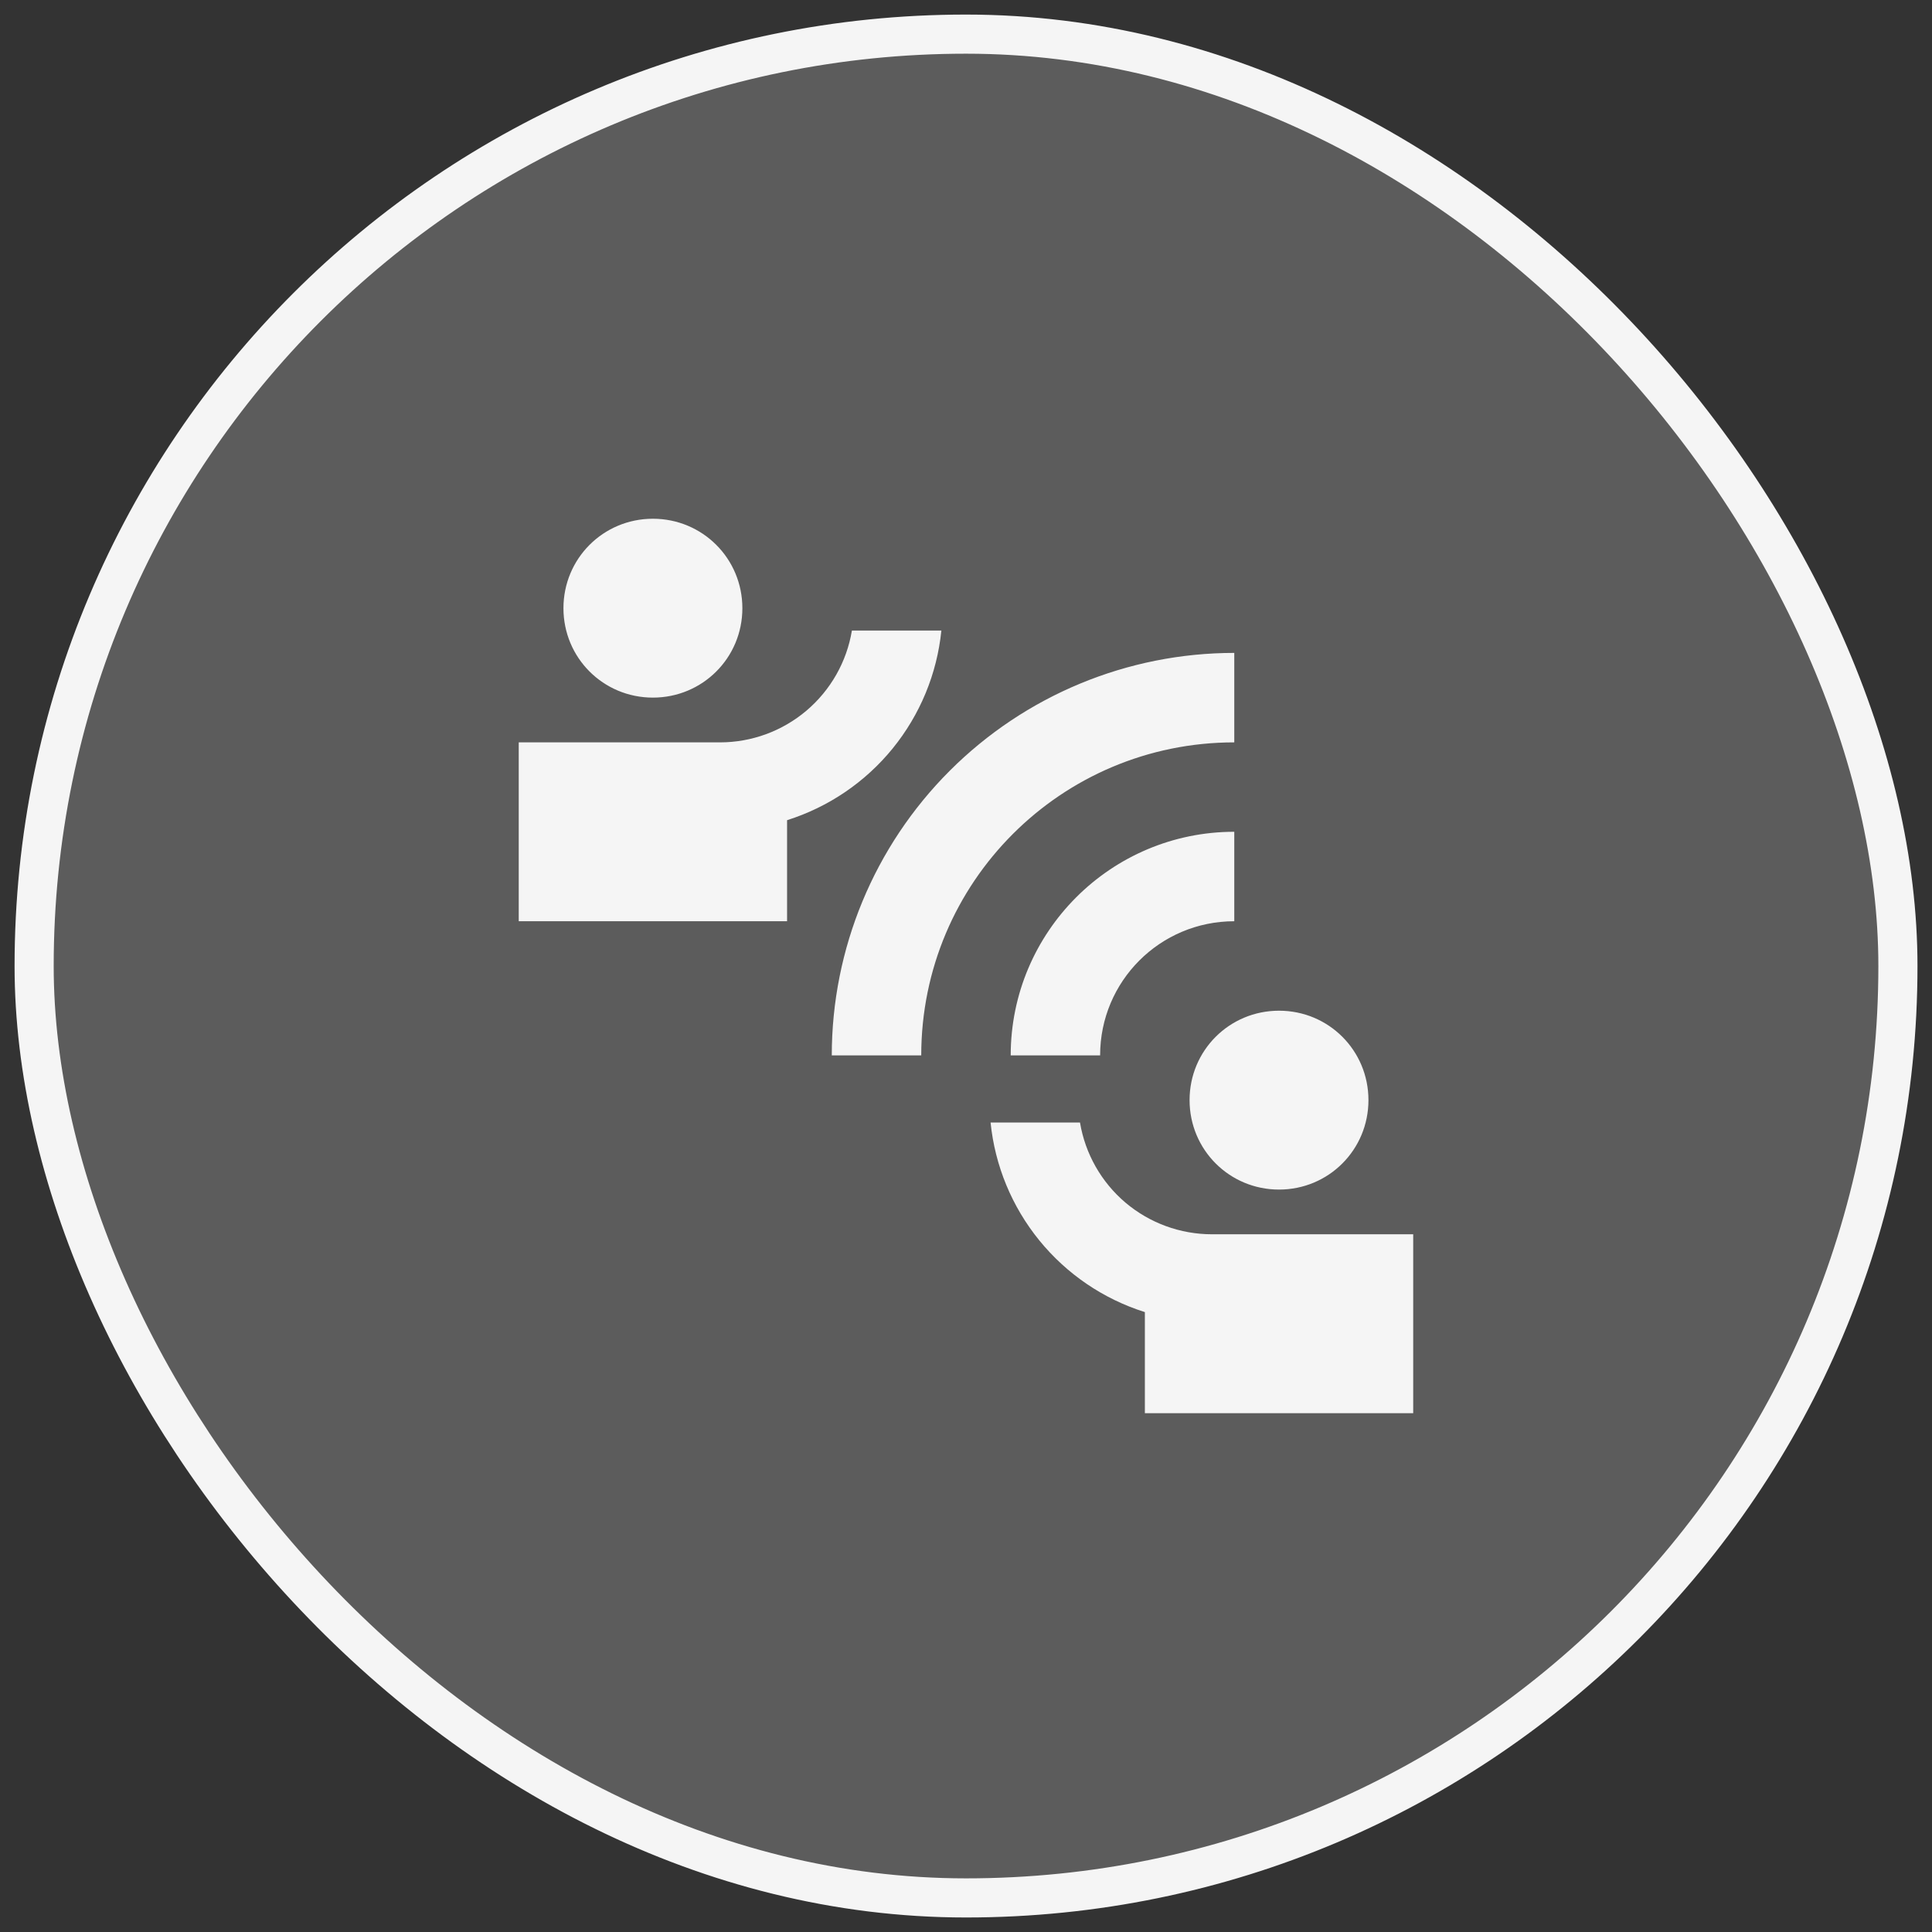 <svg width="36" height="36" viewBox="0 0 36 36" fill="none" xmlns="http://www.w3.org/2000/svg">
<rect x="0" y="0" width="36" height="36" fill="#333333" stroke="none"/>
<rect x="0.636" y="0.636" width="34.729" height="34.729" rx="17.364" fill="white" fill-opacity="0.2"/>
<rect x="0.636" y="0.636" width="34.729" height="34.729" rx="17.364" stroke="#F5F5F5" stroke-width="0.729"/>
<path d="M17.166 19.666H15.499C15.499 17.677 16.29 15.769 17.696 14.363C19.103 12.956 21.01 12.166 22.999 12.166V13.833C19.774 13.833 17.166 16.441 17.166 19.666ZM22.999 17.166V15.499C20.699 15.499 18.833 17.366 18.833 19.666H20.499C20.499 18.283 21.616 17.166 22.999 17.166ZM13.833 11.333C13.833 10.408 13.091 9.666 12.166 9.666C11.241 9.666 10.499 10.408 10.499 11.333C10.499 12.258 11.241 12.999 12.166 12.999C13.091 12.999 13.833 12.258 13.833 11.333ZM17.541 11.749H15.874C15.778 12.332 15.477 12.86 15.027 13.242C14.577 13.623 14.006 13.833 13.416 13.833H9.666V17.166H14.666V15.283C15.438 15.039 16.122 14.575 16.633 13.947C17.144 13.319 17.46 12.555 17.541 11.749ZM23.833 22.166C24.758 22.166 25.499 21.424 25.499 20.499C25.499 19.574 24.758 18.833 23.833 18.833C22.908 18.833 22.166 19.574 22.166 20.499C22.166 21.424 22.908 22.166 23.833 22.166ZM22.583 22.999C21.993 22.999 21.422 22.79 20.971 22.409C20.521 22.027 20.221 21.498 20.124 20.916H18.458C18.539 21.721 18.855 22.485 19.366 23.113C19.877 23.741 20.561 24.206 21.333 24.449V26.333H26.333V22.999H22.583Z" fill="#F5F5F5"/>
</svg>
